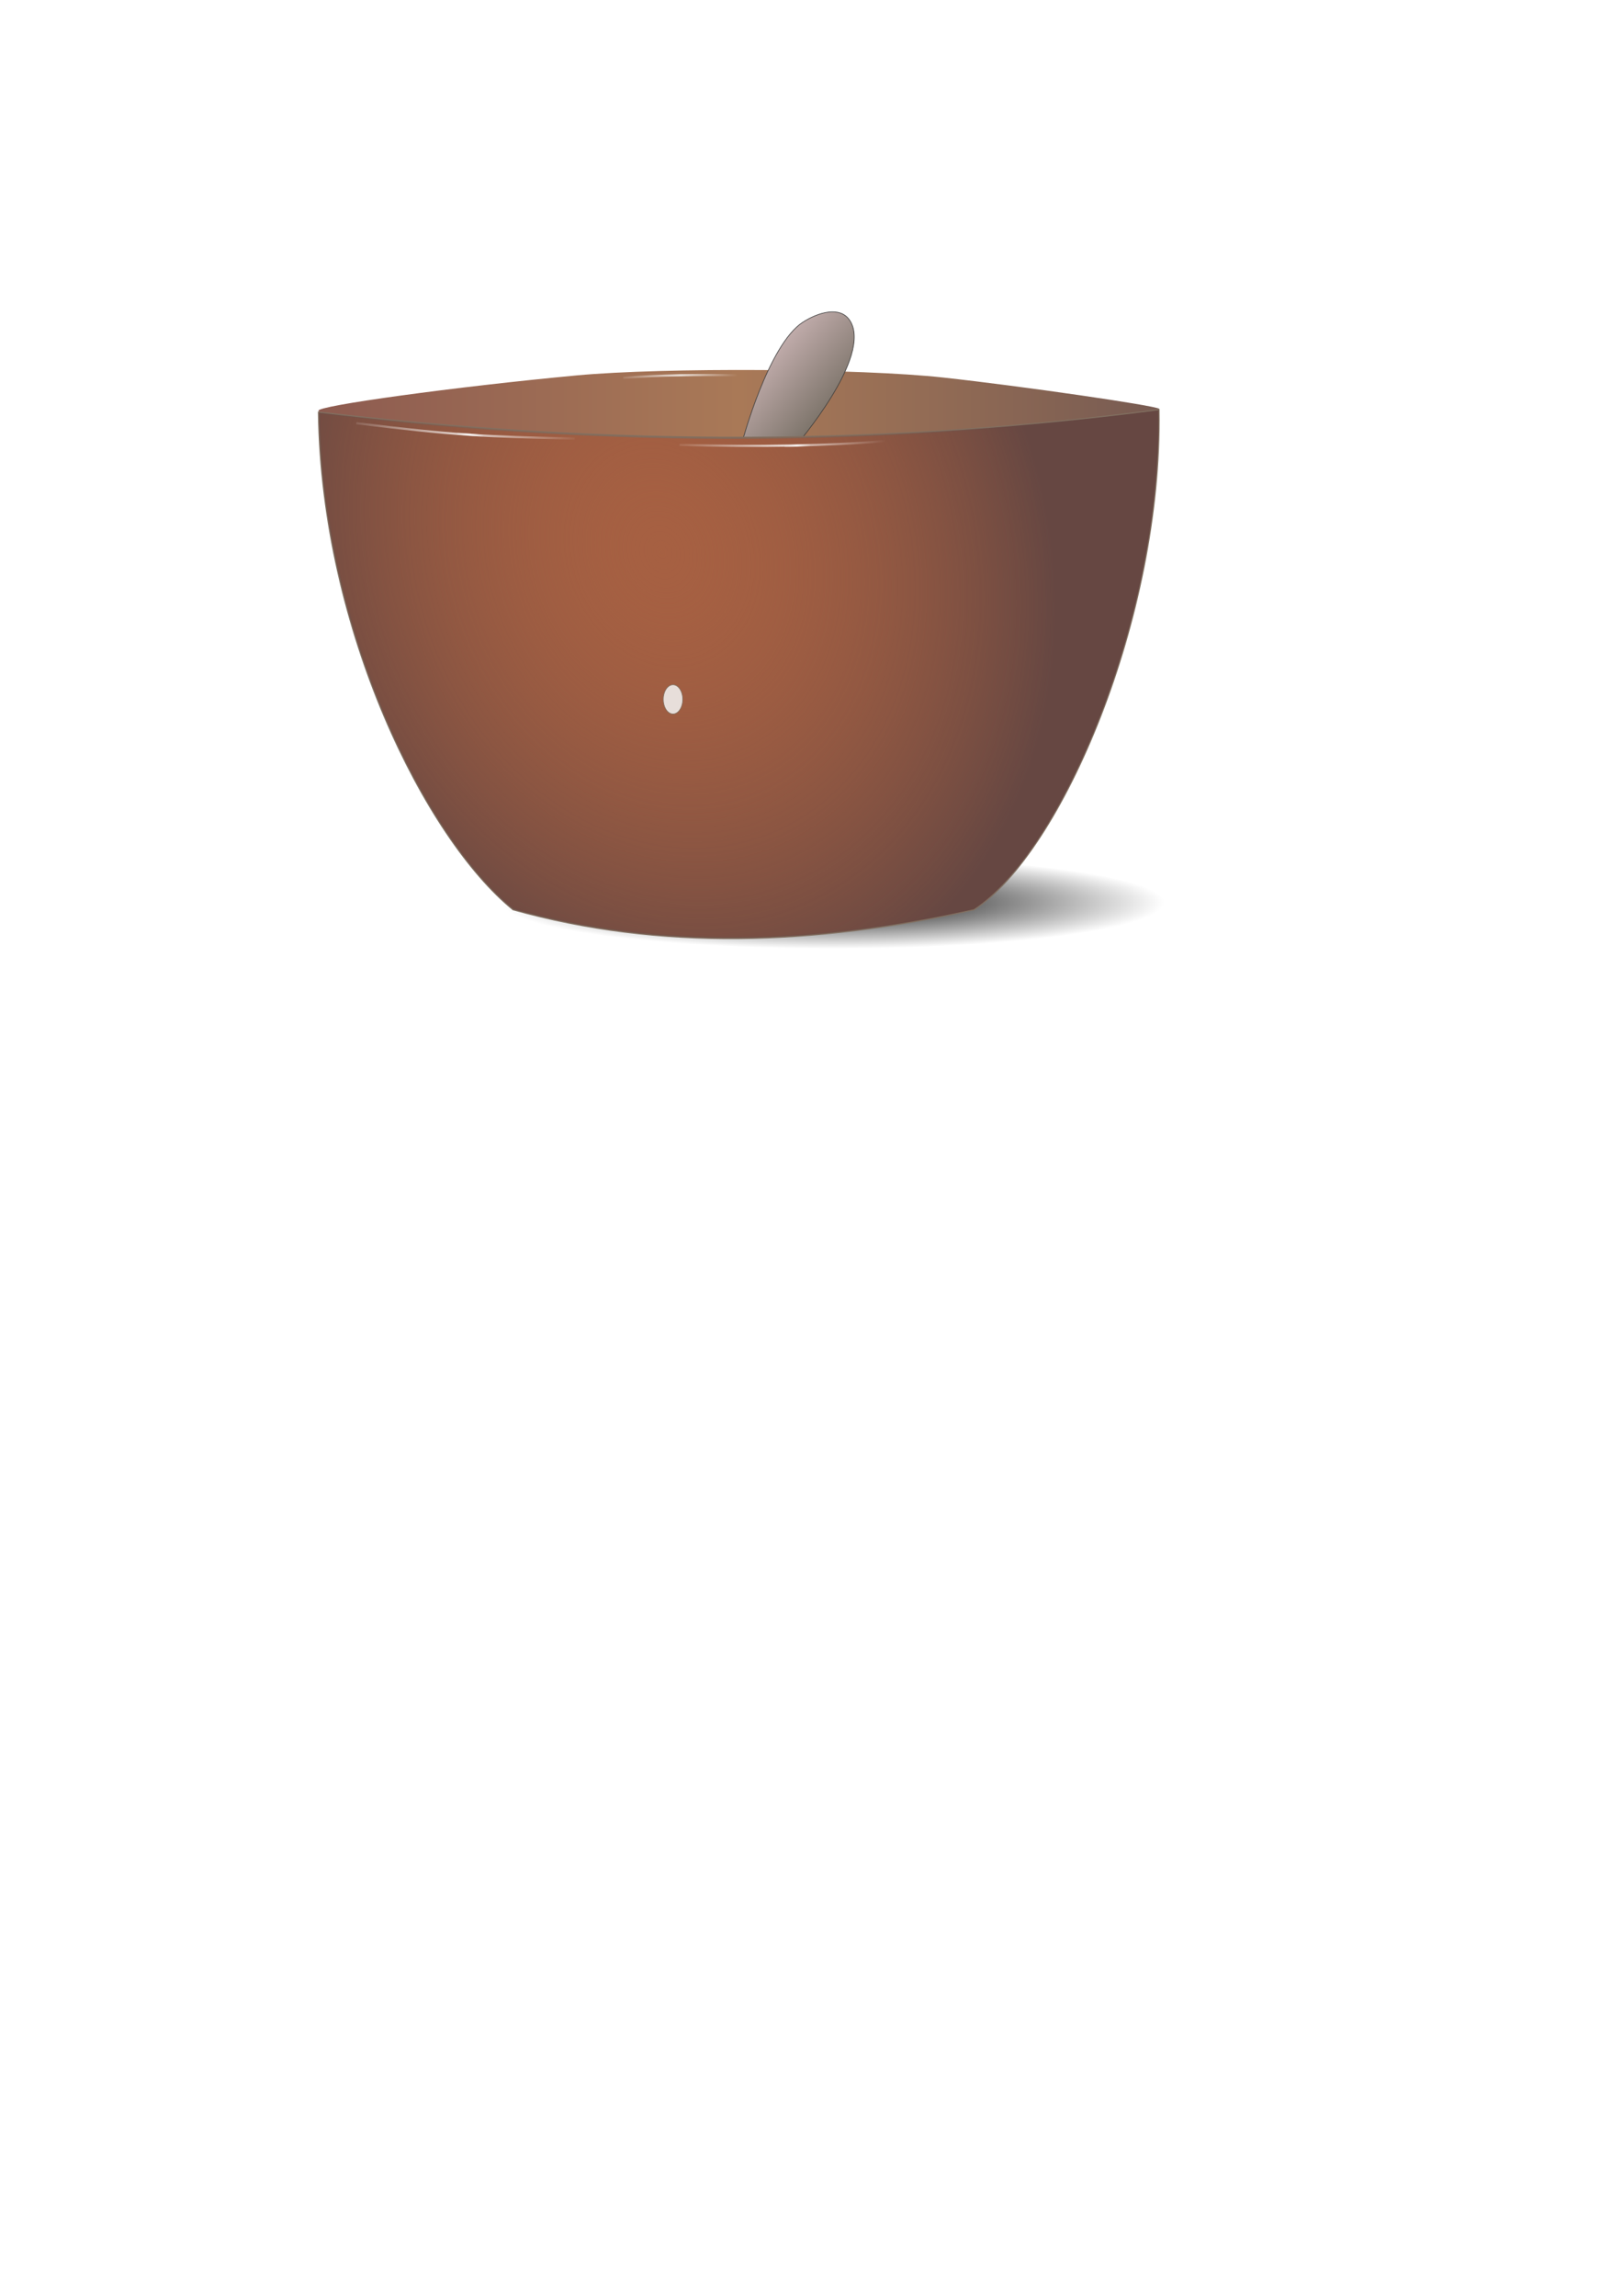 <svg xmlns="http://www.w3.org/2000/svg" xmlns:xlink="http://www.w3.org/1999/xlink" viewBox="0 0 744.09 1052.4"><defs><linearGradient id="a"><stop offset="0" stop-color="#fff" stop-opacity=".077"/><stop offset=".5" stop-color="#fff" stop-opacity=".755"/><stop offset="1" stop-color="#fff" stop-opacity="0"/></linearGradient><linearGradient id="d" y2="189.39" gradientUnits="userSpaceOnUse" x2="532.07" y1="189.39" x1="145.98"><stop offset="0" stop-color="#8d5b50"/><stop offset=".5" stop-color="#a97957"/><stop offset="1" stop-color="#775b52"/></linearGradient><linearGradient id="i" y2="197.49" xlink:href="#a" gradientUnits="userSpaceOnUse" x2="266.56" y1="197.49" x1="160.29"/><linearGradient id="k" y2="203.86" xlink:href="#a" gradientUnits="userSpaceOnUse" x2="409.2" gradientTransform="translate(-2.928 -.586)" y1="203.86" x1="313.93"/><linearGradient id="e" y2="182.38" gradientUnits="userSpaceOnUse" x2="391.8" y1="152.16" x1="357.57"><stop offset="0" stop-color="#c7b1b1"/><stop offset="1" stop-color="#736c61"/></linearGradient><linearGradient id="m" y2="172.55" xlink:href="#a" gradientUnits="userSpaceOnUse" x2="338.35" y1="172.55" x1="285.24"/><linearGradient id="o" y2="199.27" xlink:href="#a" gradientUnits="userSpaceOnUse" x2="221.94" y1="199.27" x1="209.11"/><linearGradient id="q" y2="204.24" xlink:href="#a" gradientUnits="userSpaceOnUse" x2="371.93" y1="204.24" x1="358.73"/><filter id="g" height="1.8" width="2.2" y="-.4" x="-.6"><feGaussianBlur stdDeviation="2.928"/></filter><filter id="h" height="1.732" width="1.051" y="-.366" x="-.026"><feGaussianBlur stdDeviation="1.072"/></filter><filter id="l" height="3.004" width="1.049" y="-1.002" x="-.025"><feGaussianBlur stdDeviation=".534"/></filter><filter id="p" height="2.56" width="1.062" y="-.78" x="-.031"><feGaussianBlur stdDeviation=".154"/></filter><filter id="n" height="1.972" width="1.078" y="-.486" x="-.039"><feGaussianBlur stdDeviation=".192"/></filter><filter id="b" height="1.527" width="1.049" y="-.264" x="-.025"><feGaussianBlur stdDeviation="3.015"/></filter><filter id="j" height="2.05" width="1.025" y="-.525" x="-.012"><feGaussianBlur stdDeviation=".482"/></filter><radialGradient id="f" gradientUnits="userSpaceOnUse" cy="249.73" cx="327.5" gradientTransform="matrix(.861 -.299 .365 1.052 -69.57 88.359)" r="192.95"><stop offset="0" stop-color="#a66042" stop-opacity="0"/><stop offset="1" stop-color="#664742"/></radialGradient><radialGradient id="c" gradientUnits="userSpaceOnUse" cy="403.67" cx="382.78" gradientTransform="matrix(1 0 0 .094 0 365.68)" r="147.29"><stop offset="0"/><stop offset="1" stop-opacity="0"/></radialGradient></defs><path d="M529.93 403.67a147.15 13.721 0 11-294.3 0 147.15 13.721 0 11294.3 0z" transform="matrix(1.031 0 0 1.534 -12.677 -205.48)" color="#000" filter="url(#b)" fill="url(#c)"/><path d="M286.59 208.78c-56.49-4.23-138.06-16.11-140.59-20.47-1.303-2.245 63.152-11.083 118.36-16.228 40.177-3.744 130.29-3.169 168.05.971 36.704 4.025 96.974 12.795 98.984 14.305 3.655 2.747-73.71 13.706-118.3 18.714-18.48 2.076-109.05 4.015-126.5 2.71z" color="#000" fill="url(#d)"/><path d="M340.33 202.35s11.887-44.376 27.74-54.652c6.834-4.43 17.039-7.622 21.53-.828 10.833 16.389-24.842 57.55-24.842 57.55l-24.428-2.07z" stroke="#3b3b3b" stroke-width=".3" fill="url(#e)"/><path d="M146.25 189.16c1.439 99.996 49.166 195.16 89.07 227.62 67.241 18.809 138.03 16.343 211.13 0 40-26.19 86.172-133.48 84.671-228.72-137.91 17.99-264.53 15.3-384.87 1.1z" stroke="#816f60" fill="#a66042"/><path d="M146.25 189.16c1.439 99.996 49.166 195.16 89.07 227.62 67.241 18.809 138.03 16.343 211.13 0 40-26.19 86.172-133.48 84.671-228.72-137.91 17.99-264.53 15.3-384.87 1.1z" fill="url(#f)"/><path d="M321.46 297.03a5.855 8.783 0 11-11.711 0 5.855 8.783 0 1111.711 0z" transform="matrix(.76 0 0 .761 68.699 94.539)" stroke-linejoin="round" color="#000" filter="url(#g)" stroke="#816f60" stroke-linecap="round" stroke-width=".395" fill="#e7deda"/><path d="M163.36 193.98c44.938 5.537 58.309 6.173 100.13 7.026" filter="url(#h)" stroke="url(#i)" fill="none"/><path d="M311.5 203.93c36.773.943 68.426.423 94.27-1.757" filter="url(#j)" stroke="url(#k)" fill="none"/><path d="M285.74 173.19c17.01-1.308 34.323-1.423 52.112-1.171" filter="url(#l)" stroke="url(#m)" fill="none"/><path d="M209.61 198.79l11.829.946" filter="url(#n)" stroke="url(#o)" fill="none"/><path d="M359.6 204.47l11.829-.473" filter="url(#p)" stroke="url(#q)" fill="none"/></svg>